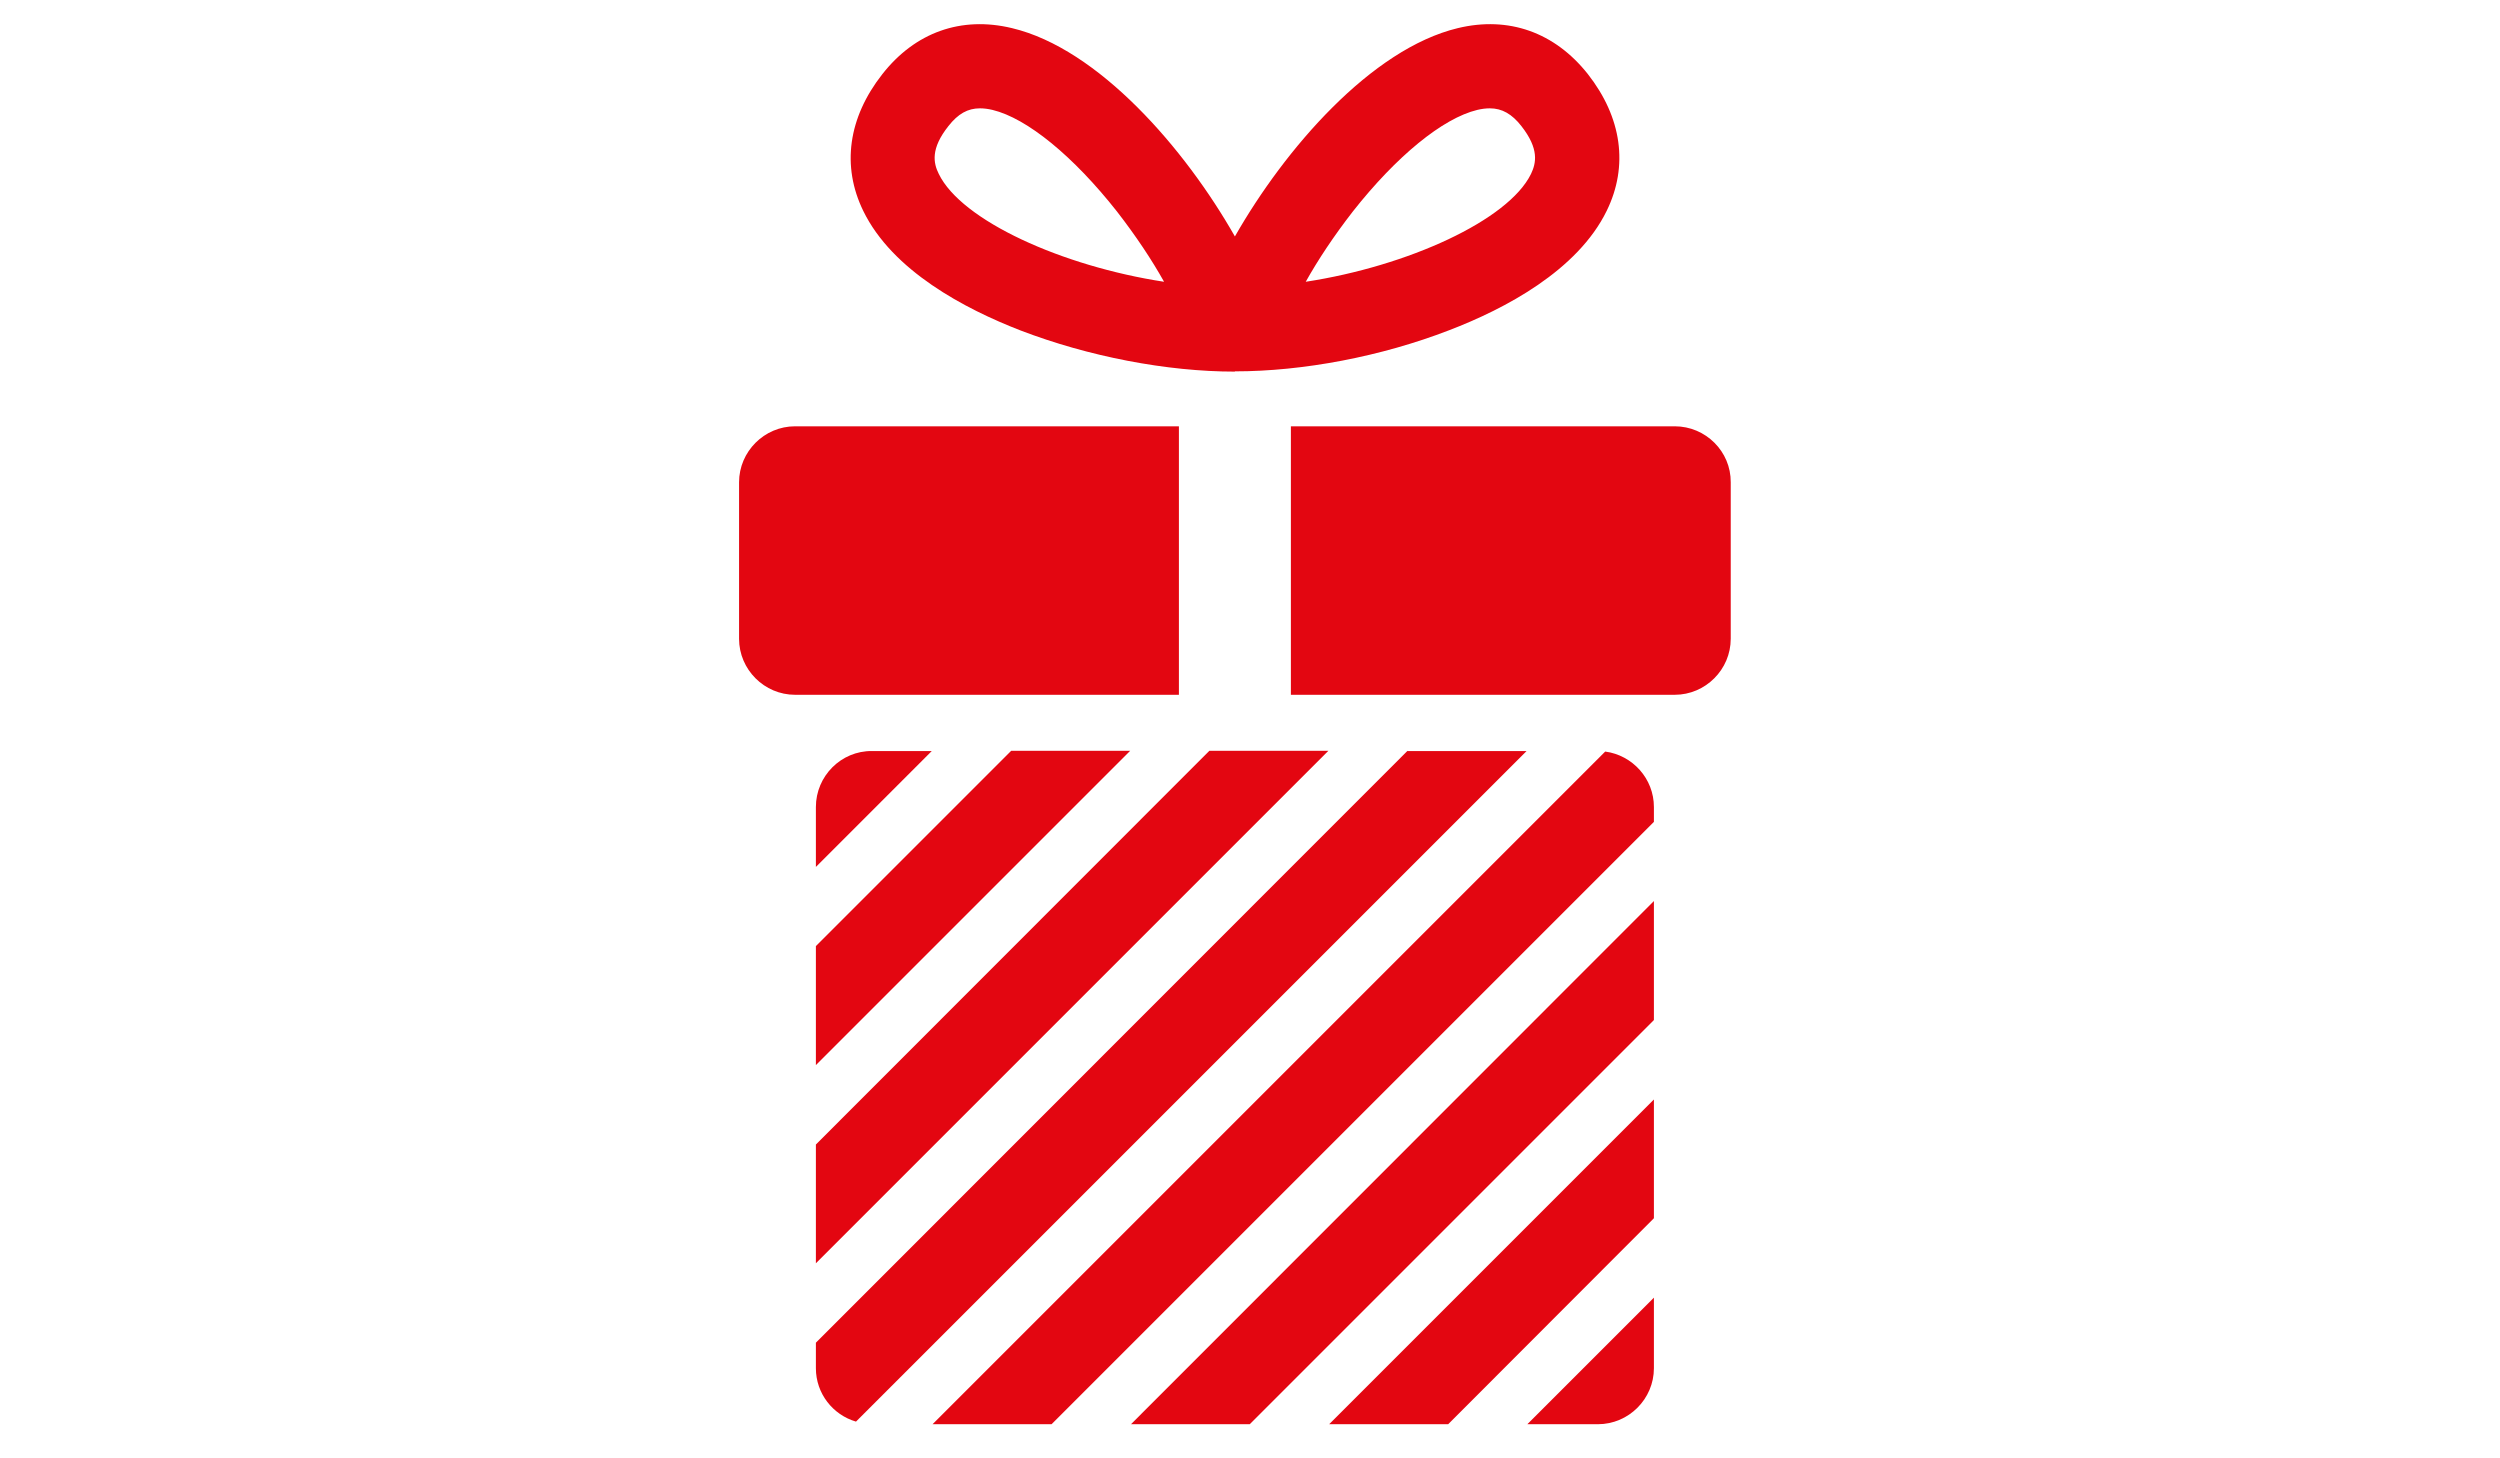 <?xml version="1.0" encoding="utf-8"?>
<!-- Generator: Adobe Illustrator 18.0.0, SVG Export Plug-In . SVG Version: 6.00 Build 0)  -->
<!DOCTYPE svg PUBLIC "-//W3C//DTD SVG 1.1//EN" "http://www.w3.org/Graphics/SVG/1.1/DTD/svg11.dtd">
<svg version="1.1" id="Layer_1" xmlns="http://www.w3.org/2000/svg" xmlns:xlink="http://www.w3.org/1999/xlink" x="0px" y="0px"
	 viewBox="0 0 960 560" enable-background="new 0 0 960 560" xml:space="preserve">
<g>
	<path fill="#e30611" d="M313.3,309.9v23l44.5-44.5h-23C323,288.3,313.3,298,313.3,309.9z"/>
	<polygon fill="#e30611" points="313.3,409 434,288.3 388.3,288.3 313.3,363.3 	"/>
	<path fill="#e30611" d="M540.5,288.3L313.3,515.6v9.8c0,9.7,6.5,17.9,15.4,20.5l257.5-257.5H540.5z"/>
	<polygon fill="#e30611" points="313.3,485.1 510.1,288.3 464.4,288.3 313.3,439.5 	"/>
	<path fill="#e30611" d="M613.6,546.9c11.8,0,21.5-9.7,21.5-21.5v-27.1l-48.6,48.6H613.6z"/>
	<polygon fill="#e30611" points="556.1,546.9 635.1,467.8 635.1,422.2 510.4,546.9 	"/>
	<polygon fill="#e30611" points="479.9,546.9 635.1,391.7 635.1,346 434.3,546.9 	"/>
	<path fill="#e30611" d="M616.4,288.6L358.1,546.9h45.7l231.3-231.3v-5.7C635.1,299,626.9,290,616.4,288.6z"/>
	<path fill="#e30611" d="M452.7,163.7H305.3c-11.8,0-21.5,9.7-21.5,21.5v60.1c0,11.8,9.7,21.5,21.5,21.5h147.4V163.7z"/>
	<path fill="#e30611" d="M643.1,163.7H495.7v103.1h147.4c11.8,0,21.5-9.7,21.5-21.5v-60.1C664.7,173.4,655,163.7,643.1,163.7z"/>
	<path fill="#e30611" d="M391.9,126.9c26.1,10,56.1,15.8,82.3,15.8V132l0,0l0,0v10.6c26.2,0,56.2-5.7,82.3-15.8c21.4-8.2,49.3-22.9,60.5-45.9
		c8.4-17.2,5.8-35.8-7.3-52.5C597,12.4,579.3,6.1,559.8,10.8c-33.2,8-66.4,46.3-85.6,80c-19.2-33.8-52.4-72.1-85.6-80
		c-19.5-4.7-37.2,1.6-49.8,17.7c-13.1,16.7-15.7,35.3-7.3,52.5C342.7,104,370.5,118.6,391.9,126.9z M519.5,81.2
		c16.7-21.2,34.5-35.8,47.8-39c1.7-0.4,3.3-0.6,4.8-0.6c4.7,0,8.5,2.2,12.1,6.8c6.9,8.8,5.7,14.2,3.7,18.4
		c-8.7,17.8-47.3,35.4-86.5,41.4C506.1,99.8,512.2,90.6,519.5,81.2z M364.2,48.4c3.7-4.7,7.4-6.8,12.1-6.8c1.5,0,3.1,0.2,4.8,0.6
		c13.3,3.2,31.1,17.8,47.8,39c7.3,9.4,13.4,18.6,18.1,27c-39.2-6-77.8-23.5-86.5-41.4C358.4,62.6,357.3,57.1,364.2,48.4z"/>
</g>
</svg>
